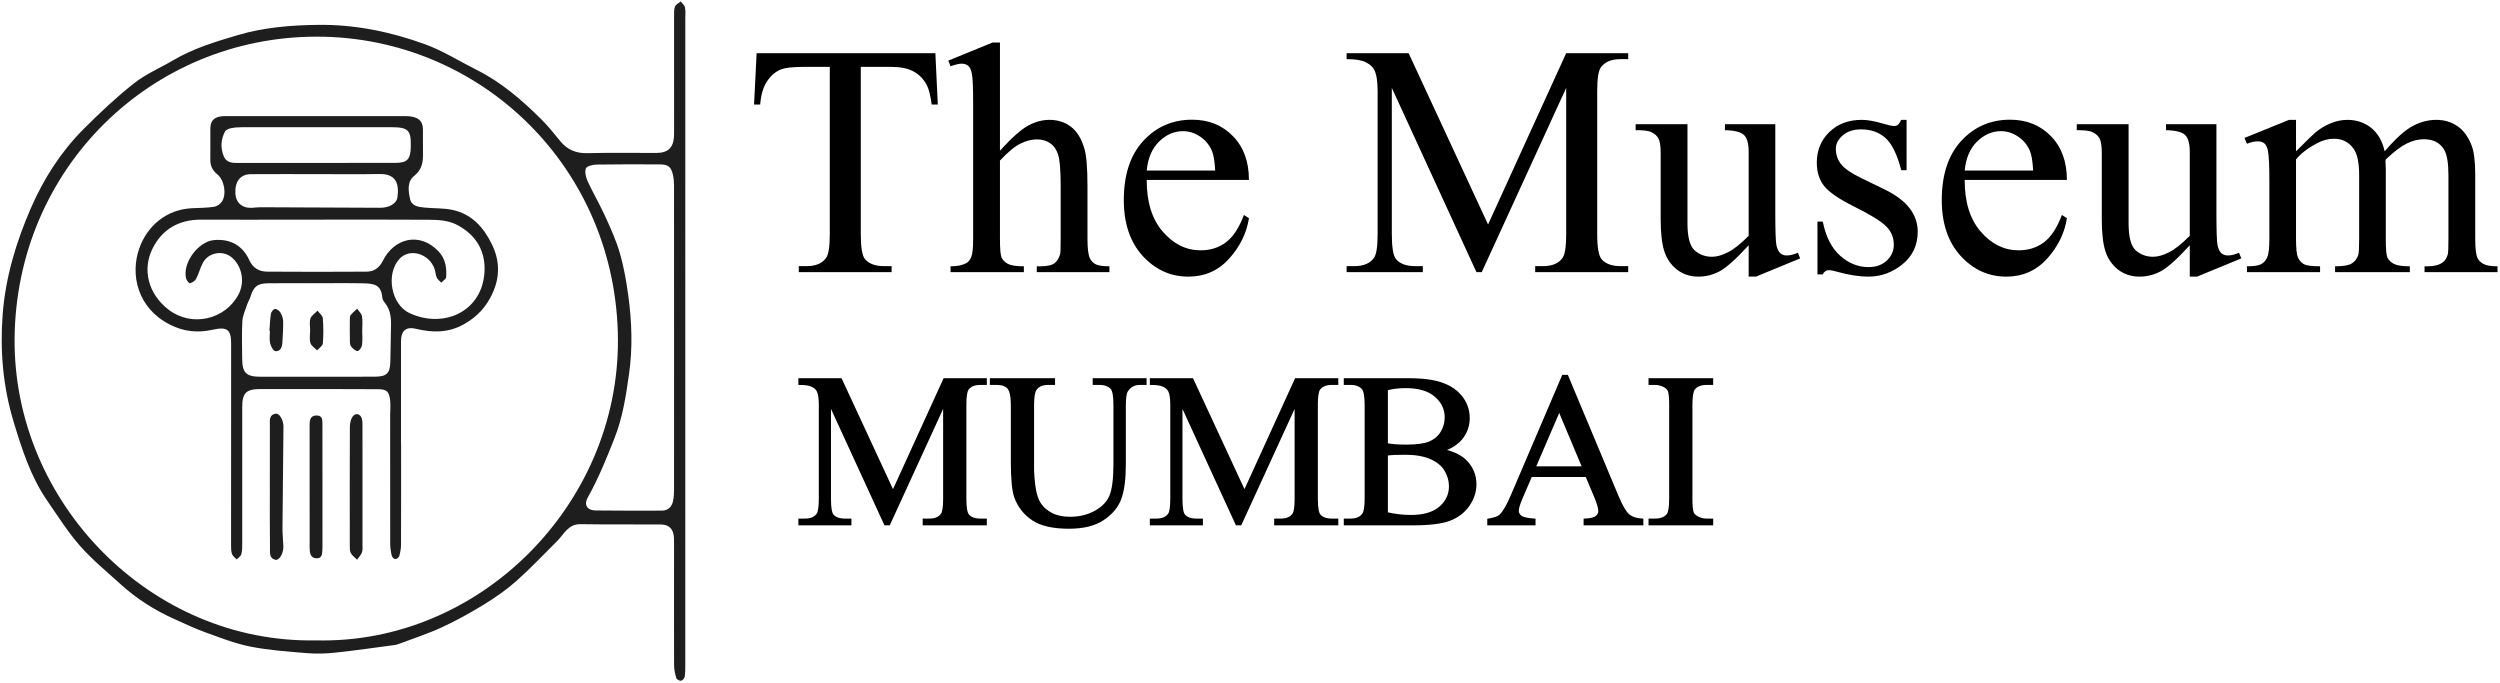 <svg xmlns="http://www.w3.org/2000/svg" fill="none" viewBox="0 0 890 243" height="243" width="890">
<g clip-path="url(#clip0_334_6159)">
<path fill="#1E1E1E" d="M243.968 121.493C243.968 159.806 243.968 198.119 243.963 236.432C243.963 237.901 243.988 239.395 243.766 240.839C243.678 241.424 243.01 242.254 242.494 242.347C241.968 242.441 240.922 241.886 240.769 241.409C240.317 239.96 239.978 238.412 239.973 236.899C239.924 222.572 239.959 208.245 239.964 193.918C239.964 193.098 239.978 192.277 239.934 191.462C239.767 188.351 238.254 186.73 235.173 186.71C225.676 186.642 216.179 186.769 206.687 186.607C202.235 186.529 200.806 190.174 198.349 192.611C193.539 197.377 188.896 202.329 183.845 206.825C180.332 209.95 176.397 212.672 172.388 215.143C167.538 218.125 162.527 220.906 157.363 223.294C152.435 225.579 147.222 227.254 142.132 229.185C141.675 229.357 141.204 229.534 140.722 229.598C133.593 230.541 126.469 231.578 119.32 232.344C116.004 232.698 112.609 232.796 109.293 232.521C102.542 231.961 95.732 231.504 89.109 230.187C83.567 229.082 78.212 226.945 72.861 225.019C69.26 223.726 65.801 222.031 62.298 220.479C55.149 217.315 48.62 213.163 42.837 207.896C37.953 203.45 32.784 199.224 28.446 194.282C24.113 189.349 20.57 183.704 16.826 178.27C10.94 169.735 7.825 159.983 4.858 150.196C1.065 137.672 -0.046 124.839 0.957 111.834C1.974 98.647 5.767 86.108 10.999 74.085C15.539 63.645 21.676 54.03 29.773 45.923C35.477 40.214 41.383 34.643 47.706 29.656C51.936 26.32 57.09 24.158 61.782 21.387C68.891 17.191 76.698 14.867 84.54 12.533C93.978 9.728 103.608 8.961 113.385 8.848C126.494 8.701 139.121 11.329 151.305 15.751C157.673 18.061 163.519 21.799 169.627 24.851C178.441 29.248 185.776 35.596 192.689 42.459C195.121 44.872 197.278 47.569 199.445 50.232C201.955 53.318 205.051 54.615 209.07 54.521C217.25 54.33 225.44 54.457 233.631 54.447C237.817 54.443 239.752 52.595 239.954 48.404C240.003 47.343 239.973 46.277 239.973 45.211C239.969 32.029 239.954 18.852 239.969 5.67C239.969 4.53 239.915 3.296 240.322 2.289C240.622 1.547 241.644 1.095 242.342 0.516C242.867 1.218 243.683 1.857 243.85 2.633C244.115 3.891 243.973 5.237 243.973 6.549C243.968 44.867 243.968 83.18 243.968 121.493ZM112.314 227.971C170.737 229.499 220.232 179.694 219.982 121.021C219.721 59.793 171.081 13.03 112.742 13.049C53.779 13.074 5.703 60.014 5.197 120.54C4.706 179.036 53.793 229.047 112.314 227.971ZM239.969 120.358C239.969 102.272 239.978 84.192 239.954 66.106C239.954 64.809 239.851 63.483 239.566 62.22C238.937 59.415 237.836 58.54 234.923 58.53C227.396 58.501 219.864 58.462 212.342 58.589C211.01 58.614 208.839 59.159 208.563 59.97C208.116 61.301 208.588 63.198 209.232 64.593C211.177 68.799 213.541 72.808 215.457 77.024C217.407 81.318 219.382 85.661 220.689 90.171C222.089 95.016 222.954 100.052 223.647 105.058C224.944 114.408 225.268 123.856 223.937 133.186C222.836 140.885 221.696 148.579 218.758 156.003C215.899 163.221 213.034 170.374 209.222 177.14C207.812 179.645 208.961 181.684 212.013 181.724C219.864 181.837 227.72 181.792 235.576 181.783C237.767 181.778 239.109 180.544 239.571 178.491C239.87 177.149 239.959 175.734 239.964 174.354C239.983 156.362 239.973 138.36 239.969 120.358Z"></path>
<path fill="#1E1E1E" d="M142.79 158.071C142.79 170.025 142.81 181.974 142.766 193.927C142.761 195.288 142.496 196.679 142.122 197.996C141.99 198.472 141.169 199.067 140.702 199.037C140.245 199.008 139.567 198.305 139.454 197.799C139.135 196.374 138.914 194.895 138.909 193.436C138.875 178.294 138.889 163.146 138.894 148.004C138.894 146.127 139.101 144.231 138.875 142.383C138.501 139.327 137.627 138.576 134.561 138.556C125.147 138.497 115.734 138.521 106.32 138.512C101.736 138.507 97.152 138.487 92.568 138.502C87.674 138.517 86.235 139.936 86.235 144.776C86.23 160.985 86.249 177.193 86.235 193.402C86.235 194.704 86.249 196.055 85.91 197.293C85.714 198.01 84.835 198.546 84.265 199.16C83.695 198.536 82.874 198 82.609 197.268C82.26 196.301 82.26 195.18 82.26 194.124C82.255 170.221 82.265 146.319 82.285 122.411C82.29 117.203 80.816 116.25 75.637 117.395C70.444 118.54 65.526 118.127 60.47 115.557C48.934 109.691 46.256 97.772 49.602 88.373C52.427 80.433 59.198 74.552 68.375 74.124C70.989 74.001 73.623 74.011 76.197 73.618C77.239 73.461 78.467 72.606 79.042 71.702C80.737 69.034 79.823 64.047 77.376 62.072C75.637 60.672 74.831 58.997 74.871 56.771C74.939 53.091 74.851 49.401 74.885 45.721C74.91 43.137 76.089 41.81 78.629 41.432C79.351 41.324 80.098 41.334 80.835 41.334C101.79 41.329 122.75 41.324 143.704 41.334C144.682 41.334 145.679 41.353 146.638 41.535C149.433 42.066 150.543 43.417 150.568 46.242C150.593 49.023 150.539 51.809 150.583 54.59C150.637 57.7 150.268 60.377 147.453 62.613C144.898 64.642 145.336 68.017 145.989 70.887C146.554 73.382 148.991 73.682 151.123 73.898C154.454 74.237 157.879 74.031 161.122 74.734C167.936 76.212 172.176 80.919 175.124 86.992C177.9 92.721 178.033 98.405 175.404 104.267C173.218 109.146 169.951 112.722 165.239 115.385C159.667 118.53 154.071 118.495 148.17 117.07C144.535 116.191 142.761 117.709 142.761 121.468C142.761 133.667 142.761 145.862 142.761 158.061C142.766 158.071 142.776 158.071 142.79 158.071ZM112.673 78.192C112.673 78.197 112.673 78.197 112.673 78.202C109.808 78.202 106.944 78.202 104.075 78.202C93.27 78.202 82.462 78.246 71.657 78.192C63.683 78.153 57.655 81.607 54.216 88.672C50.712 95.86 52.594 104.586 60.067 110.285C68.277 116.55 80.231 113.813 84.943 104.768C87.159 100.513 86.274 95.158 82.82 91.91C79.607 88.888 74.168 89.738 72.163 93.674C71.24 95.482 70.739 97.501 69.795 99.299C69.417 100.027 68.439 100.611 67.614 100.837C67.319 100.916 66.41 99.811 66.248 99.132C64.907 93.62 70.547 85.96 76.222 85.464C81.897 84.968 86.343 87.316 88.736 92.573C90.062 95.487 92.278 96.681 95.098 96.705C106.885 96.808 118.677 96.769 130.463 96.71C133.22 96.695 135.033 95.374 136.354 92.74C140.299 84.86 149.409 82.364 156.154 89.532C158.606 92.136 159.053 95.34 158.837 98.656C158.793 99.349 157.702 99.973 157.093 100.631C156.538 100.032 155.791 99.516 155.471 98.803C155.044 97.85 155.049 96.715 154.7 95.723C152.784 90.254 145.871 88.25 142.275 92.082C137.258 97.433 139.15 108.463 145.925 111.538C158.09 117.061 171.739 110.865 172.476 96.764C172.844 89.68 169.867 84.147 163.372 80.408C159.972 78.448 156.351 78.256 152.7 78.232C139.361 78.133 126.017 78.192 112.673 78.192ZM112.756 134.124C112.756 134.119 112.756 134.114 112.756 134.109C119.718 134.109 126.675 134.163 133.637 134.09C137.72 134.046 138.865 132.822 138.958 128.754C139.056 124.421 139.125 120.082 139.204 115.749C139.258 112.83 138.899 110.035 136.909 107.676C136.507 107.195 136.153 106.527 136.099 105.913C135.691 101.476 133.377 100.936 129.382 100.862C123.162 100.749 116.937 100.832 110.712 100.832C105.637 100.832 100.557 100.778 95.481 100.847C91.605 100.896 90.298 101.997 89.148 105.682C88.858 106.61 88.298 107.45 87.994 108.374C87.35 110.354 86.397 112.339 86.279 114.363C86.023 118.77 86.2 123.202 86.22 127.624C86.245 132.773 87.615 134.114 92.853 134.124C99.496 134.129 106.128 134.124 112.756 134.124ZM112.712 58.009C112.712 58.004 112.712 57.999 112.712 57.994C122.032 57.994 131.357 57.999 140.678 57.989C144.928 57.984 146.122 56.771 146.235 52.428C146.392 46.296 145.414 45.289 139.258 45.284C121.516 45.279 103.77 45.269 86.028 45.289C84.731 45.289 83.405 45.392 82.142 45.662C81.395 45.819 80.413 46.232 80.103 46.827C78.629 49.627 78.438 52.595 79.636 55.562C80.693 58.176 83.012 58.009 85.247 58.004C94.396 58.004 103.554 58.009 112.712 58.009ZM112.55 61.989C104.782 61.989 97.009 61.95 89.242 62.008C85.547 62.038 83.582 64.617 83.798 68.892C83.965 72.189 86.269 74.174 89.713 73.982C90.691 73.928 91.669 73.775 92.647 73.775C106.875 73.825 121.104 73.884 135.332 73.967C138.487 73.987 141.179 72.532 141.498 70.204C142.196 65.143 140.776 61.861 135.121 61.954C127.599 62.082 120.077 61.989 112.55 61.989Z"></path>
<path fill="#1E1E1E" d="M96.058 172.942C96.058 165.828 96.034 158.709 96.073 151.594C96.083 149.87 95.631 147.708 98.127 147.281C99.502 147.045 100.937 149.629 100.912 151.855C100.785 163.872 100.652 175.89 100.564 187.908C100.549 189.863 100.74 191.824 100.839 193.779C100.853 194.103 100.898 194.432 100.888 194.757C100.824 197.199 99.375 199.611 98.014 199.282C95.739 198.732 96.132 196.609 96.112 195.032C96.009 187.672 96.068 180.307 96.068 172.947C96.068 172.942 96.063 172.942 96.058 172.942Z"></path>
<path fill="#1E1E1E" d="M129.05 173.101C129.05 179.979 129.055 186.858 129.045 193.731C129.045 194.714 129.177 195.77 128.858 196.65C128.514 197.603 127.713 198.394 127.114 199.254C126.352 198.478 125.37 197.814 124.888 196.886C124.471 196.075 124.525 194.974 124.525 194.002C124.505 179.999 124.49 166.001 124.554 151.999C124.559 150.766 124.834 149.336 125.502 148.353C126.534 146.835 128.298 147.267 128.819 149.046C129.064 149.891 129.04 150.83 129.04 151.724C129.06 158.853 129.05 165.977 129.05 173.101Z"></path>
<path fill="#1E1E1E" d="M114.797 173.153C114.802 180.022 114.802 186.885 114.802 193.754C114.802 194.245 114.826 194.737 114.787 195.223C114.659 196.727 114.954 198.766 112.758 198.756C110.508 198.751 110.237 196.815 110.232 194.997C110.228 180.366 110.228 165.729 110.223 151.098C110.223 149.368 110.626 147.904 112.709 147.904C114.88 147.904 114.782 149.594 114.787 151.078C114.802 158.438 114.792 165.798 114.797 173.153Z"></path>
<path fill="#1E1E1E" d="M95.92 117.778C96.072 115.758 96.126 113.724 96.441 111.73C96.549 111.061 97.266 110.103 97.836 110.005C98.411 109.902 99.389 110.55 99.747 111.14C100.312 112.073 100.774 113.223 100.799 114.289C100.858 116.883 100.661 119.483 100.519 122.077C100.43 123.683 99.713 125.216 98.013 125.005C97.266 124.912 96.406 123.241 96.161 122.16C95.841 120.77 96.082 119.252 96.082 117.788C96.028 117.788 95.974 117.783 95.92 117.778Z"></path>
<path fill="#1E1E1E" d="M110.418 117.739C110.418 116.275 110.084 114.698 110.521 113.386C110.885 112.296 112.167 111.514 113.042 110.596C113.695 111.485 114.835 112.335 114.914 113.273C115.164 116.256 115.184 119.282 114.933 122.26C114.86 123.134 113.597 123.915 112.88 124.736C112.054 123.871 110.821 123.129 110.502 122.102C110.089 120.766 110.399 119.204 110.399 117.739C110.408 117.739 110.413 117.739 110.418 117.739Z"></path>
<path fill="#1E1E1E" d="M128.952 117.704C128.952 119.413 129.119 121.153 128.878 122.828C128.765 123.639 127.96 124.867 127.336 124.955C126.653 125.054 125.704 124.15 125.09 123.481C124.702 123.064 124.574 122.278 124.565 121.654C124.506 118.961 124.52 116.269 124.545 113.576C124.55 113.095 124.565 112.491 124.84 112.166C125.528 111.346 126.363 110.648 127.139 109.896C127.743 110.786 128.706 111.611 128.873 112.574C129.158 114.245 128.952 115.994 128.952 117.704Z"></path>
<path fill="black" d="M817.381 53.877C821.213 50.044 823.473 47.841 824.166 47.266C825.891 45.81 827.748 44.68 829.742 43.875C831.732 43.07 833.707 42.668 835.663 42.668C838.955 42.668 841.79 43.626 844.168 45.542C846.546 47.458 848.133 50.236 848.938 53.877C852.884 49.278 856.22 46.27 858.942 44.852C861.663 43.396 864.459 42.668 867.333 42.668C870.129 42.668 872.6 43.396 874.747 44.852C876.934 46.27 878.658 48.608 879.921 51.865C880.766 54.088 881.184 57.575 881.184 62.327V84.974C881.184 88.269 881.434 90.53 881.93 91.757C882.314 92.6 883.026 93.327 884.058 93.94C885.094 94.515 886.78 94.803 889.118 94.803V96.872H863.137V94.803H864.228C866.488 94.803 868.252 94.362 869.515 93.481C870.399 92.868 871.033 91.891 871.416 90.549C871.568 89.898 871.642 88.039 871.642 84.974V62.327C871.642 58.034 871.126 55.007 870.09 53.245C868.596 50.792 866.203 49.566 862.906 49.566C860.877 49.566 858.824 50.083 856.755 51.118C854.726 52.114 852.255 53.992 849.341 56.751L849.228 57.383L849.341 59.855V84.974C849.341 88.576 849.533 90.818 849.916 91.699C850.339 92.58 851.105 93.327 852.215 93.94C853.326 94.515 855.222 94.803 857.905 94.803V96.872H831.29V94.803C834.204 94.803 836.198 94.458 837.27 93.768C838.38 93.079 839.146 92.044 839.569 90.664C839.76 90.013 839.859 88.116 839.859 84.974V62.327C839.859 58.034 839.225 54.95 837.962 53.072C836.272 50.619 833.919 49.393 830.892 49.393C828.819 49.393 826.77 49.949 824.741 51.06C821.557 52.746 819.105 54.643 817.381 56.751V84.974C817.381 88.422 817.612 90.664 818.074 91.699C818.57 92.734 819.277 93.519 820.196 94.055C821.154 94.554 823.07 94.803 825.945 94.803V96.872H799.91V94.803C802.322 94.803 804.007 94.554 804.965 94.055C805.923 93.519 806.651 92.695 807.152 91.584C807.648 90.434 807.898 88.231 807.898 84.974V64.855C807.898 59.069 807.727 55.333 807.383 53.647C807.112 52.382 806.69 51.52 806.115 51.06C805.54 50.562 804.754 50.313 803.757 50.313C802.686 50.313 801.403 50.6 799.91 51.175L799.045 49.106L814.91 42.668H817.381V53.877Z"></path>
<path fill="black" d="M789.048 44.219V76.12C789.048 82.213 789.18 85.95 789.446 87.329C789.755 88.67 790.212 89.609 790.826 90.145C791.48 90.682 792.226 90.95 793.067 90.95C794.256 90.95 795.597 90.625 797.09 89.973L797.896 91.985L782.149 98.48H779.56V87.329C775.04 92.234 771.591 95.319 769.213 96.583C766.84 97.848 764.329 98.48 761.686 98.48C758.733 98.48 756.169 97.637 753.982 95.951C751.835 94.227 750.342 92.023 749.496 89.341C748.656 86.659 748.234 82.865 748.234 77.96V54.45C748.234 51.959 747.964 50.235 747.428 49.277C746.892 48.319 746.087 47.591 745.016 47.093C743.979 46.556 742.082 46.307 739.326 46.346V44.219H757.775V79.454C757.775 84.359 758.62 87.578 760.305 89.111C762.03 90.644 764.098 91.41 766.511 91.41C768.162 91.41 770.019 90.893 772.087 89.858C774.195 88.823 776.686 86.85 779.56 83.938V54.105C779.56 51.116 779.005 49.105 777.895 48.07C776.819 46.997 774.559 46.422 771.11 46.346V44.219H789.048Z"></path>
<path fill="black" d="M699.435 64.052C699.396 71.869 701.292 78 705.125 82.445C708.957 86.891 713.458 89.113 718.631 89.113C722.08 89.113 725.067 88.174 727.598 86.296C730.167 84.38 732.309 81.123 734.034 76.525L735.817 77.674C735.012 82.925 732.678 87.714 728.806 92.044C724.935 96.337 720.085 98.483 714.263 98.483C707.94 98.483 702.516 96.03 697.996 91.125C693.51 86.181 691.27 79.552 691.27 71.237C691.27 62.231 693.569 55.219 698.168 50.199C702.806 45.141 708.608 42.611 715.585 42.611C721.486 42.611 726.335 44.566 730.128 48.474C733.921 52.345 735.817 57.537 735.817 64.052H699.435ZM699.435 60.718H723.805C723.613 57.346 723.21 54.969 722.596 53.59C721.638 51.444 720.203 49.758 718.287 48.532C716.41 47.306 714.435 46.693 712.367 46.693C709.183 46.693 706.328 47.938 703.803 50.429C701.312 52.881 699.853 56.311 699.435 60.718Z"></path>
<path fill="black" d="M678.742 42.668V60.602H676.845C675.386 54.969 673.509 51.137 671.21 49.106C668.95 47.075 666.056 46.059 662.533 46.059C659.85 46.059 657.684 46.768 656.038 48.186C654.387 49.604 653.561 51.175 653.561 52.9C653.561 55.046 654.176 56.885 655.404 58.418C656.593 59.989 659.005 61.656 662.646 63.418L671.038 67.5C678.815 71.293 682.707 76.294 682.707 82.502C682.707 87.292 680.884 91.162 677.248 94.113C673.642 97.025 669.603 98.482 665.117 98.482C661.899 98.482 658.219 97.907 654.082 96.757C652.815 96.374 651.783 96.182 650.977 96.182C650.098 96.182 649.405 96.68 648.909 97.677H647.012V78.88H648.909C649.98 84.246 652.029 88.288 655.06 91.009C658.087 93.73 661.477 95.09 665.23 95.09C667.878 95.09 670.021 94.324 671.671 92.791C673.357 91.22 674.197 89.342 674.197 87.158C674.197 84.514 673.258 82.291 671.382 80.49C669.544 78.689 665.844 76.409 660.288 73.65C654.731 70.891 651.09 68.4 649.366 66.177C647.641 63.993 646.781 61.234 646.781 57.9C646.781 53.57 648.255 49.949 651.208 47.036C654.195 44.124 658.047 42.668 662.759 42.668C664.832 42.668 667.338 43.109 670.291 43.99C672.246 44.565 673.548 44.852 674.197 44.852C674.811 44.852 675.293 44.718 675.636 44.45C675.98 44.182 676.383 43.588 676.845 42.668H678.742Z"></path>
<path fill="black" d="M632.007 44.219V76.12C632.007 82.213 632.144 85.95 632.409 87.329C632.719 88.67 633.176 89.609 633.79 90.145C634.439 90.682 635.19 90.95 636.03 90.95C637.219 90.95 638.561 90.625 640.054 89.973L640.86 91.985L625.108 98.48H622.524V87.329C618.004 92.234 614.555 95.319 612.177 96.583C609.799 97.848 607.293 98.48 604.645 98.48C601.697 98.48 599.128 97.637 596.946 95.951C594.799 94.227 593.305 92.023 592.46 89.341C591.62 86.659 591.198 82.865 591.198 77.96V54.45C591.198 51.959 590.927 50.235 590.392 49.277C589.856 48.319 589.051 47.591 587.98 47.093C586.943 46.556 585.046 46.307 582.285 46.346V44.219H600.739V79.454C600.739 84.359 601.579 87.578 603.269 89.111C604.994 90.644 607.062 91.41 609.475 91.41C611.126 91.41 612.983 90.893 615.051 89.858C617.159 88.823 619.65 86.85 622.524 83.938V54.105C622.524 51.116 621.969 49.105 620.859 48.07C619.783 46.997 617.522 46.422 614.073 46.346V44.219H632.007Z"></path>
<path fill="black" d="M525.611 96.871L495.488 31.286V83.363C495.488 88.154 496.004 91.142 497.041 92.33C498.461 93.94 500.701 94.745 503.767 94.745H506.523V96.871H479.395V94.745H482.154C485.449 94.745 487.787 93.748 489.166 91.755C490.009 90.529 490.431 87.732 490.431 83.363V32.436C490.431 28.987 490.048 26.496 489.281 24.963C488.745 23.852 487.748 22.932 486.292 22.204C484.874 21.438 482.575 21.055 479.395 21.055V18.928H501.467L529.748 79.915L557.566 18.928H579.641V21.055H576.939C573.603 21.055 571.249 22.051 569.869 24.044C569.024 25.27 568.606 28.067 568.606 32.436V83.363C568.606 88.154 569.142 91.142 570.213 92.33C571.633 93.94 573.873 94.745 576.939 94.745H579.641V96.871H546.531V94.745H549.292C552.624 94.745 554.962 93.748 556.304 91.755C557.149 90.529 557.566 87.732 557.566 83.363V31.286L527.507 96.871H525.611Z"></path>
<path fill="black" d="M408.236 64.052C408.198 71.869 410.095 78 413.927 82.445C417.759 86.891 422.262 89.113 427.435 89.113C430.884 89.113 433.872 88.174 436.402 86.296C438.969 84.38 441.115 81.123 442.84 76.525L444.622 77.674C443.817 82.925 441.479 87.714 437.609 92.044C433.738 96.337 428.891 98.483 423.066 98.483C416.743 98.483 411.321 96.03 406.799 91.125C402.316 86.181 400.074 79.552 400.074 71.237C400.074 62.231 402.373 55.219 406.972 50.199C411.608 45.141 417.414 42.611 424.388 42.611C430.29 42.611 435.137 44.566 438.931 48.474C442.725 52.345 444.622 57.537 444.622 64.052H408.236ZM408.236 60.718H432.608C432.416 57.346 432.014 54.969 431.401 53.59C430.443 51.444 429.006 49.758 427.09 48.532C425.212 47.306 423.239 46.693 421.169 46.693C417.989 46.693 415.134 47.938 412.605 50.429C410.114 52.881 408.658 56.311 408.236 60.718Z"></path>
<path fill="black" d="M355.985 15.135V53.647C360.239 48.972 363.611 45.983 366.102 44.68C368.593 43.339 371.084 42.668 373.574 42.668C376.564 42.668 379.131 43.492 381.277 45.14C383.423 46.787 385.013 49.374 386.048 52.899C386.776 55.352 387.14 59.835 387.14 66.35V84.974C387.14 88.307 387.408 90.588 387.945 91.814C388.328 92.734 388.979 93.462 389.899 93.998C390.819 94.535 392.505 94.803 394.957 94.803V96.872H369.091V94.803H370.298C372.751 94.803 374.456 94.439 375.414 93.711C376.372 92.944 377.043 91.833 377.426 90.377C377.54 89.763 377.598 87.962 377.598 84.974V66.35C377.598 60.602 377.292 56.828 376.679 55.026C376.104 53.225 375.165 51.884 373.862 51.002C372.559 50.083 370.988 49.623 369.149 49.623C367.271 49.623 365.316 50.121 363.285 51.117C361.255 52.114 358.821 54.126 355.985 57.153V84.974C355.985 88.576 356.177 90.817 356.56 91.699C356.982 92.58 357.729 93.328 358.802 93.941C359.913 94.516 361.81 94.803 364.492 94.803V96.872H338.397V94.803C340.734 94.803 342.573 94.439 343.915 93.711C344.681 93.328 345.294 92.599 345.754 91.526C346.214 90.453 346.444 88.269 346.444 84.974V37.322C346.444 31.306 346.291 27.608 345.984 26.229C345.716 24.849 345.275 23.91 344.662 23.412C344.087 22.914 343.301 22.665 342.305 22.665C341.5 22.665 340.197 22.971 338.397 23.584L337.592 21.573L353.341 15.135H355.985Z"></path>
<path fill="black" d="M332.994 18.928L333.856 37.206H331.672C331.25 33.988 330.675 31.688 329.947 30.309C328.76 28.086 327.169 26.458 325.176 25.423C323.222 24.35 320.636 23.814 317.417 23.814H306.438V83.363C306.438 88.154 306.955 91.142 307.99 92.33C309.446 93.94 311.688 94.745 314.715 94.745H317.417V96.871H284.365V94.745H287.124C290.42 94.745 292.757 93.748 294.137 91.755C294.98 90.529 295.401 87.732 295.401 83.363V23.814H286.032C282.392 23.814 279.805 24.082 278.272 24.618C276.279 25.346 274.575 26.745 273.157 28.814C271.739 30.884 270.896 33.681 270.627 37.206H268.443L269.363 18.928H332.994Z"></path>
<path stroke="black" fill="black" d="M609.391 185.115V186.517H587.375V185.115H589.193C591.315 185.115 592.858 184.496 593.816 183.258C594.425 182.45 594.725 180.505 594.725 177.423V144.228C594.725 141.626 594.563 139.907 594.234 139.074C593.983 138.442 593.462 137.899 592.681 137.444C591.571 136.838 590.406 136.535 589.193 136.535H587.375V135.133H609.391V136.535H607.534C605.441 136.535 603.908 137.154 602.95 138.392C602.316 139.2 602.002 141.146 602.002 144.228V177.423C602.002 180.025 602.169 181.742 602.493 182.576C602.748 183.208 603.279 183.751 604.085 184.206C605.175 184.812 606.32 185.115 607.534 185.115H609.391Z"></path>
<path stroke="black" fill="black" d="M564.867 169.312H544.974L541.485 177.421C540.63 179.417 540.198 180.907 540.198 181.893C540.198 182.676 540.567 183.37 541.299 183.977C542.055 184.558 543.672 184.937 546.148 185.114V186.516H529.969V185.114C532.116 184.735 533.506 184.242 534.135 183.636C535.422 182.423 536.852 179.96 538.419 176.246L556.495 133.957H557.822L575.706 176.701C577.145 180.137 578.447 182.373 579.607 183.408C580.796 184.419 582.437 184.987 584.535 185.114V186.516H564.263V185.114C566.307 185.012 567.682 184.671 568.39 184.09C569.127 183.509 569.49 182.802 569.49 181.968C569.49 180.857 568.984 179.101 567.977 176.701L564.867 169.312ZM563.806 166.508L555.09 145.742L546.148 166.508H563.806Z"></path>
<path stroke="black" fill="black" d="M513.447 160.295C517.009 161.052 519.672 162.265 521.44 163.932C523.892 166.256 525.115 169.099 525.115 172.458C525.115 175.01 524.31 177.46 522.693 179.81C521.077 182.134 518.851 183.839 516.021 184.925C513.221 185.987 508.922 186.517 503.139 186.517H478.887V185.115H480.819C482.967 185.115 484.507 184.433 485.442 183.069C486.023 182.184 486.314 180.303 486.314 177.423V144.228C486.314 141.044 485.947 139.036 485.215 138.203C484.23 137.091 482.764 136.535 480.819 136.535H478.887V135.133H501.095C505.237 135.133 508.558 135.436 511.059 136.042C514.847 136.952 517.741 138.569 519.735 140.893C521.73 143.192 522.728 145.845 522.728 148.85C522.728 151.427 521.946 153.739 520.379 155.785C518.812 157.806 516.503 159.309 513.447 160.295ZM493.587 158.248C494.526 158.425 495.587 158.564 496.771 158.665C497.985 158.741 499.311 158.779 500.751 158.779C504.441 158.779 507.207 158.387 509.049 157.604C510.921 156.796 512.346 155.57 513.334 153.928C514.316 152.286 514.807 150.492 514.807 148.547C514.807 145.541 513.584 142.977 511.132 140.855C508.686 138.733 505.109 137.672 500.412 137.672C497.882 137.672 495.612 137.95 493.587 138.506V158.248ZM493.587 182.803C496.521 183.485 499.414 183.826 502.269 183.826C506.838 183.826 510.327 182.803 512.724 180.757C515.127 178.686 516.326 176.134 516.326 173.102C516.326 171.107 515.78 169.187 514.694 167.343C513.609 165.499 511.84 164.046 509.393 162.985C506.942 161.924 503.91 161.393 500.299 161.393C498.732 161.393 497.39 161.419 496.28 161.469C495.17 161.52 494.27 161.608 493.587 161.734V182.803Z"></path>
<path stroke="black" fill="black" d="M440.31 186.517L420.454 143.28V177.612C420.454 180.77 420.795 182.74 421.477 183.523C422.412 184.585 423.89 185.115 425.911 185.115H427.73V186.517H409.844V185.115H411.663C413.835 185.115 415.376 184.458 416.286 183.144C416.842 182.336 417.12 180.492 417.12 177.612V144.038C417.12 141.765 416.867 140.122 416.362 139.112C416.008 138.379 415.351 137.773 414.391 137.293C413.456 136.788 411.941 136.535 409.844 136.535V135.133H424.395L443.039 175.338L461.38 135.133H475.931V136.535H474.149C471.952 136.535 470.398 137.192 469.489 138.506C468.933 139.314 468.655 141.158 468.655 144.038V177.612C468.655 180.77 469.009 182.74 469.716 183.523C470.651 184.585 472.129 185.115 474.149 185.115H475.931V186.517H454.104V185.115H455.923C458.121 185.115 459.661 184.458 460.546 183.144C461.102 182.336 461.38 180.492 461.38 177.612V143.28L441.561 186.517H440.31Z"></path>
<path stroke="black" fill="black" d="M389.496 136.535V135.133H407.685V136.535H405.753C403.732 136.535 402.178 137.382 401.092 139.074C400.561 139.857 400.296 141.676 400.296 144.531V165.372C400.296 170.526 399.778 174.53 398.742 177.385C397.732 180.214 395.723 182.652 392.717 184.698C389.736 186.719 385.669 187.729 380.516 187.729C374.907 187.729 370.65 186.757 367.745 184.812C364.84 182.866 362.781 180.252 361.568 176.968C360.76 174.719 360.356 170.5 360.356 164.311V144.228C360.356 141.07 359.914 138.998 359.03 138.013C358.171 137.028 356.769 136.535 354.823 136.535H352.891V135.133H375.097V136.535H373.126C371.004 136.535 369.488 137.205 368.579 138.544C367.947 139.453 367.632 141.348 367.632 144.228V166.623C367.632 168.619 367.809 170.905 368.162 173.482C368.541 176.058 369.21 178.067 370.17 179.507C371.13 180.947 372.507 182.134 374.301 183.069C376.12 184.003 378.343 184.471 380.97 184.471C384.33 184.471 387.336 183.738 389.989 182.273C392.641 180.808 394.448 178.938 395.408 176.664C396.393 174.366 396.886 170.488 396.886 165.031V144.228C396.886 141.019 396.532 139.011 395.824 138.203C394.839 137.091 393.374 136.535 391.429 136.535H389.496Z"></path>
<path stroke="black" fill="black" d="M315.185 186.517L295.329 143.28V177.612C295.329 180.77 295.67 182.74 296.352 183.523C297.287 184.585 298.765 185.115 300.786 185.115H302.605V186.517H284.719V185.115H286.538C288.711 185.115 290.251 184.458 291.161 183.144C291.717 182.336 291.995 180.492 291.995 177.612V144.038C291.995 141.765 291.742 140.122 291.237 139.112C290.883 138.379 290.226 137.773 289.266 137.293C288.331 136.788 286.816 136.535 284.719 136.535V135.133H299.27L317.914 175.338L336.255 135.133H350.806V136.535H349.025C346.827 136.535 345.273 137.192 344.364 138.506C343.808 139.314 343.53 141.158 343.53 144.038V177.612C343.53 180.77 343.884 182.74 344.591 183.523C345.526 184.585 347.004 185.115 349.025 185.115H350.806V186.517H328.979V185.115H330.798C332.996 185.115 334.536 184.458 335.421 183.144C335.977 182.336 336.255 180.492 336.255 177.612V143.28L316.436 186.517H315.185Z"></path>
</g>
<defs>
<clipPath id="clip0_334_6159">
<rect transform="translate(0.604 0.52)" fill="white" height="242.22" width="888.795"></rect>
</clipPath>
</defs>
</svg>
